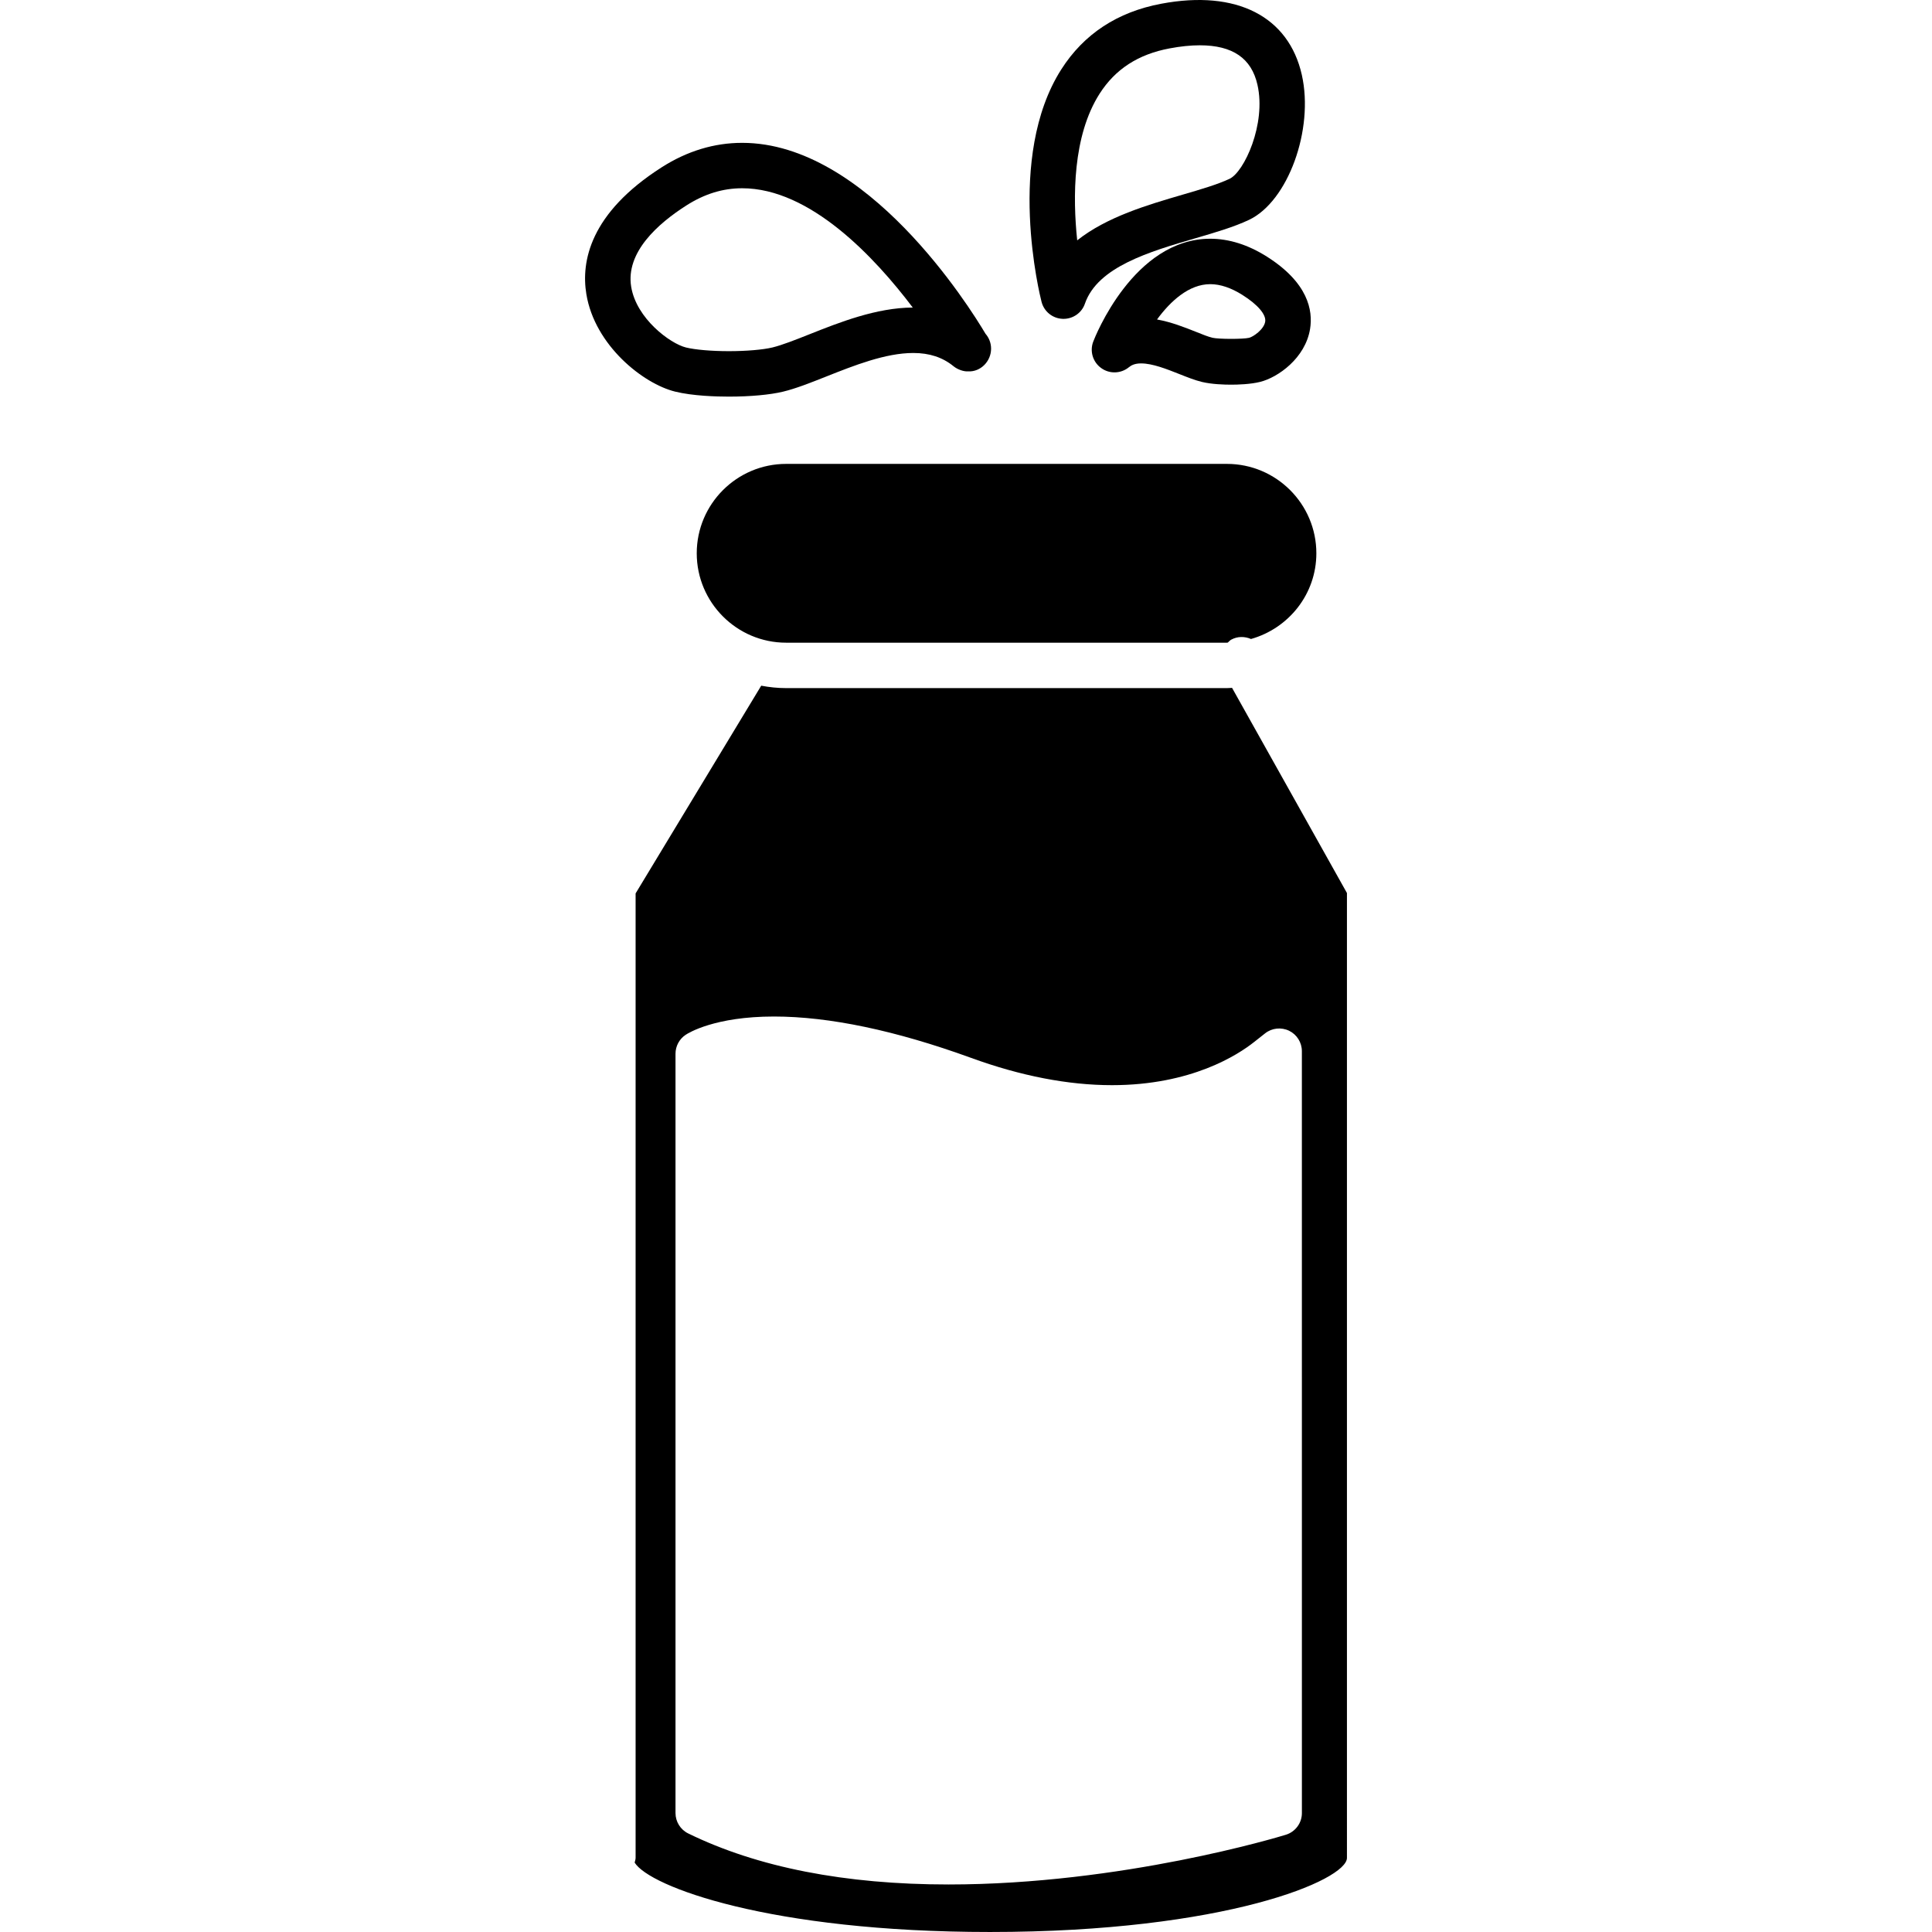 <?xml version="1.0" encoding="iso-8859-1"?>
<!-- Uploaded to: SVG Repo, www.svgrepo.com, Generator: SVG Repo Mixer Tools -->
<!DOCTYPE svg PUBLIC "-//W3C//DTD SVG 1.1//EN" "http://www.w3.org/Graphics/SVG/1.1/DTD/svg11.dtd">
<svg fill="#000000" version="1.1" id="Capa_1" xmlns="http://www.w3.org/2000/svg" xmlns:xlink="http://www.w3.org/1999/xlink" 
	 width="800px" height="800px" viewBox="0 0 457.241 457.241"
	 xml:space="preserve">
<g>
	<g>
		<path d="M186.054,109.788h104.319c11.669,0,21.165,9.491,21.165,21.155c0,9.68-6.572,17.775-15.464,20.285
			c-1.476-0.63-3.187-0.667-4.703,0.167c-0.316,0.178-0.525,0.457-0.793,0.683c-0.064,0-0.121,0.026-0.199,0.026H186.054
			c-11.664,0-21.158-9.496-21.158-21.161C164.896,119.278,174.39,109.788,186.054,109.788z"/>
		<path d="M291.585,162.791c-0.399,0.016-0.799,0.062-1.213,0.062H186.054c-2.017,0-3.985-0.209-5.898-0.572l-29.73,49.161v228.26
			c0,0.383-0.147,0.74-0.225,1.112c3.493,5.687,31.992,16.426,84.103,16.426c55.728,0,84.473-12.294,84.473-17.538V211.348
			L291.585,162.791z M308.116,429.094c0,2.356-1.543,4.441-3.802,5.133c-1.563,0.482-38.766,11.766-79.837,11.766
			c-24.48,0-45.203-4.059-61.591-12.075c-1.843-0.896-3.016-2.781-3.016-4.823V249.385c0-1.795,0.898-3.475,2.392-4.472
			c0.666-0.447,6.913-4.337,20.905-4.337c13.079,0,28.77,3.292,46.634,9.78c11.785,4.295,23.019,6.466,33.381,6.466
			c18.76,0,29.778-7.159,33.643-10.225l2.584-2.038c1.61-1.274,3.82-1.506,5.68-0.613c1.847,0.898,3.022,2.776,3.022,4.836
			L308.116,429.094L308.116,429.094z"/>
		<path d="M274.829,0.883c-10.367,1.942-18.319,7.165-23.653,15.534c-13.229,20.73-5.046,53.612-4.678,55.003
			c0.582,2.305,2.608,3.942,4.981,4.037c0.091,0,0.147,0.005,0.226,0.005c2.283,0,4.337-1.444,5.066-3.617
			c3.023-8.703,15.302-12.294,26.131-15.455c4.703-1.369,9.136-2.671,12.699-4.356c9.219-4.367,15.412-21.37,12.499-34.315
			C305.001,3.955,292.75-2.492,274.829,0.883z M291.001,42.317c-2.802,1.323-6.835,2.509-11.107,3.752
			c-8.299,2.426-17.932,5.245-24.956,10.814c-1.069-10.162-1.091-24.698,5.298-34.703c3.722-5.822,9.139-9.333,16.561-10.725
			c2.579-0.488,4.988-0.735,7.14-0.735c7.785,0,12.247,3.061,13.664,9.354C299.701,29.356,294.456,40.684,291.001,42.317z"/>
		<path d="M286.431,56.501c-18.143,0-27.314,23.333-27.687,24.326c-0.882,2.277-0.116,4.856,1.873,6.283
			c1.969,1.428,4.656,1.349,6.552-0.194c0.525-0.426,1.312-0.909,2.898-0.909c2.688,0,6.059,1.339,9.05,2.525
			c1.88,0.746,3.664,1.454,5.334,1.858c2.341,0.566,5.327,0.65,6.903,0.65c1.568,0,4.561-0.084,6.866-0.656
			c4.23-1.045,10.707-5.622,11.831-12.53c0.715-4.41-0.482-10.961-10.242-17.134C295.365,57.918,290.867,56.501,286.431,56.501z
			 M295.632,79.945c-1.392,0.347-7.238,0.335-8.666-0.006c-1.114-0.262-2.437-0.813-3.906-1.401
			c-2.693-1.071-5.863-2.326-9.229-2.929c3.192-4.357,7.565-8.357,12.601-8.357c2.366,0,4.929,0.861,7.616,2.557
			c3.648,2.3,5.653,4.667,5.381,6.321C299.127,77.971,296.609,79.704,295.632,79.945z"/>
		<path d="M156.628,39.577c-17.05,10.881-19.126,22.347-17.856,30.042c2.006,12.169,13.481,21.208,21.001,23.061
			c4.16,1.029,9.756,1.187,12.724,1.187l0,0c5.069,0,9.746-0.431,12.835-1.176c3.05-0.735,6.522-2.115,10.2-3.574
			c6.578-2.61,14.029-5.576,20.62-5.576c3.821,0,6.935,1.029,9.515,3.135c1.01,0.823,2.478,1.286,3.454,1.218
			c2.968,0.152,5.436-2.389,5.436-5.375c0-1.35-0.499-2.583-1.322-3.528c-3.864-6.515-28.104-45.182-57.571-45.182
			C169.029,33.802,162.633,35.75,156.628,39.577z M216.02,72.785c-8.604,0.036-17.389,3.522-24.457,6.331
			c-3.318,1.317-6.444,2.557-8.751,3.118c-2.236,0.536-6.186,0.876-10.315,0.876c-4.092,0-7.977-0.335-10.149-0.871
			c-3.751-0.924-11.73-6.834-12.966-14.362c-1.344-8.168,6.344-14.966,13.031-19.233c4.305-2.751,8.638-4.09,13.239-4.09
			C191.73,44.553,206.991,60.842,216.02,72.785z"/>
	</g>
</g>
</svg>